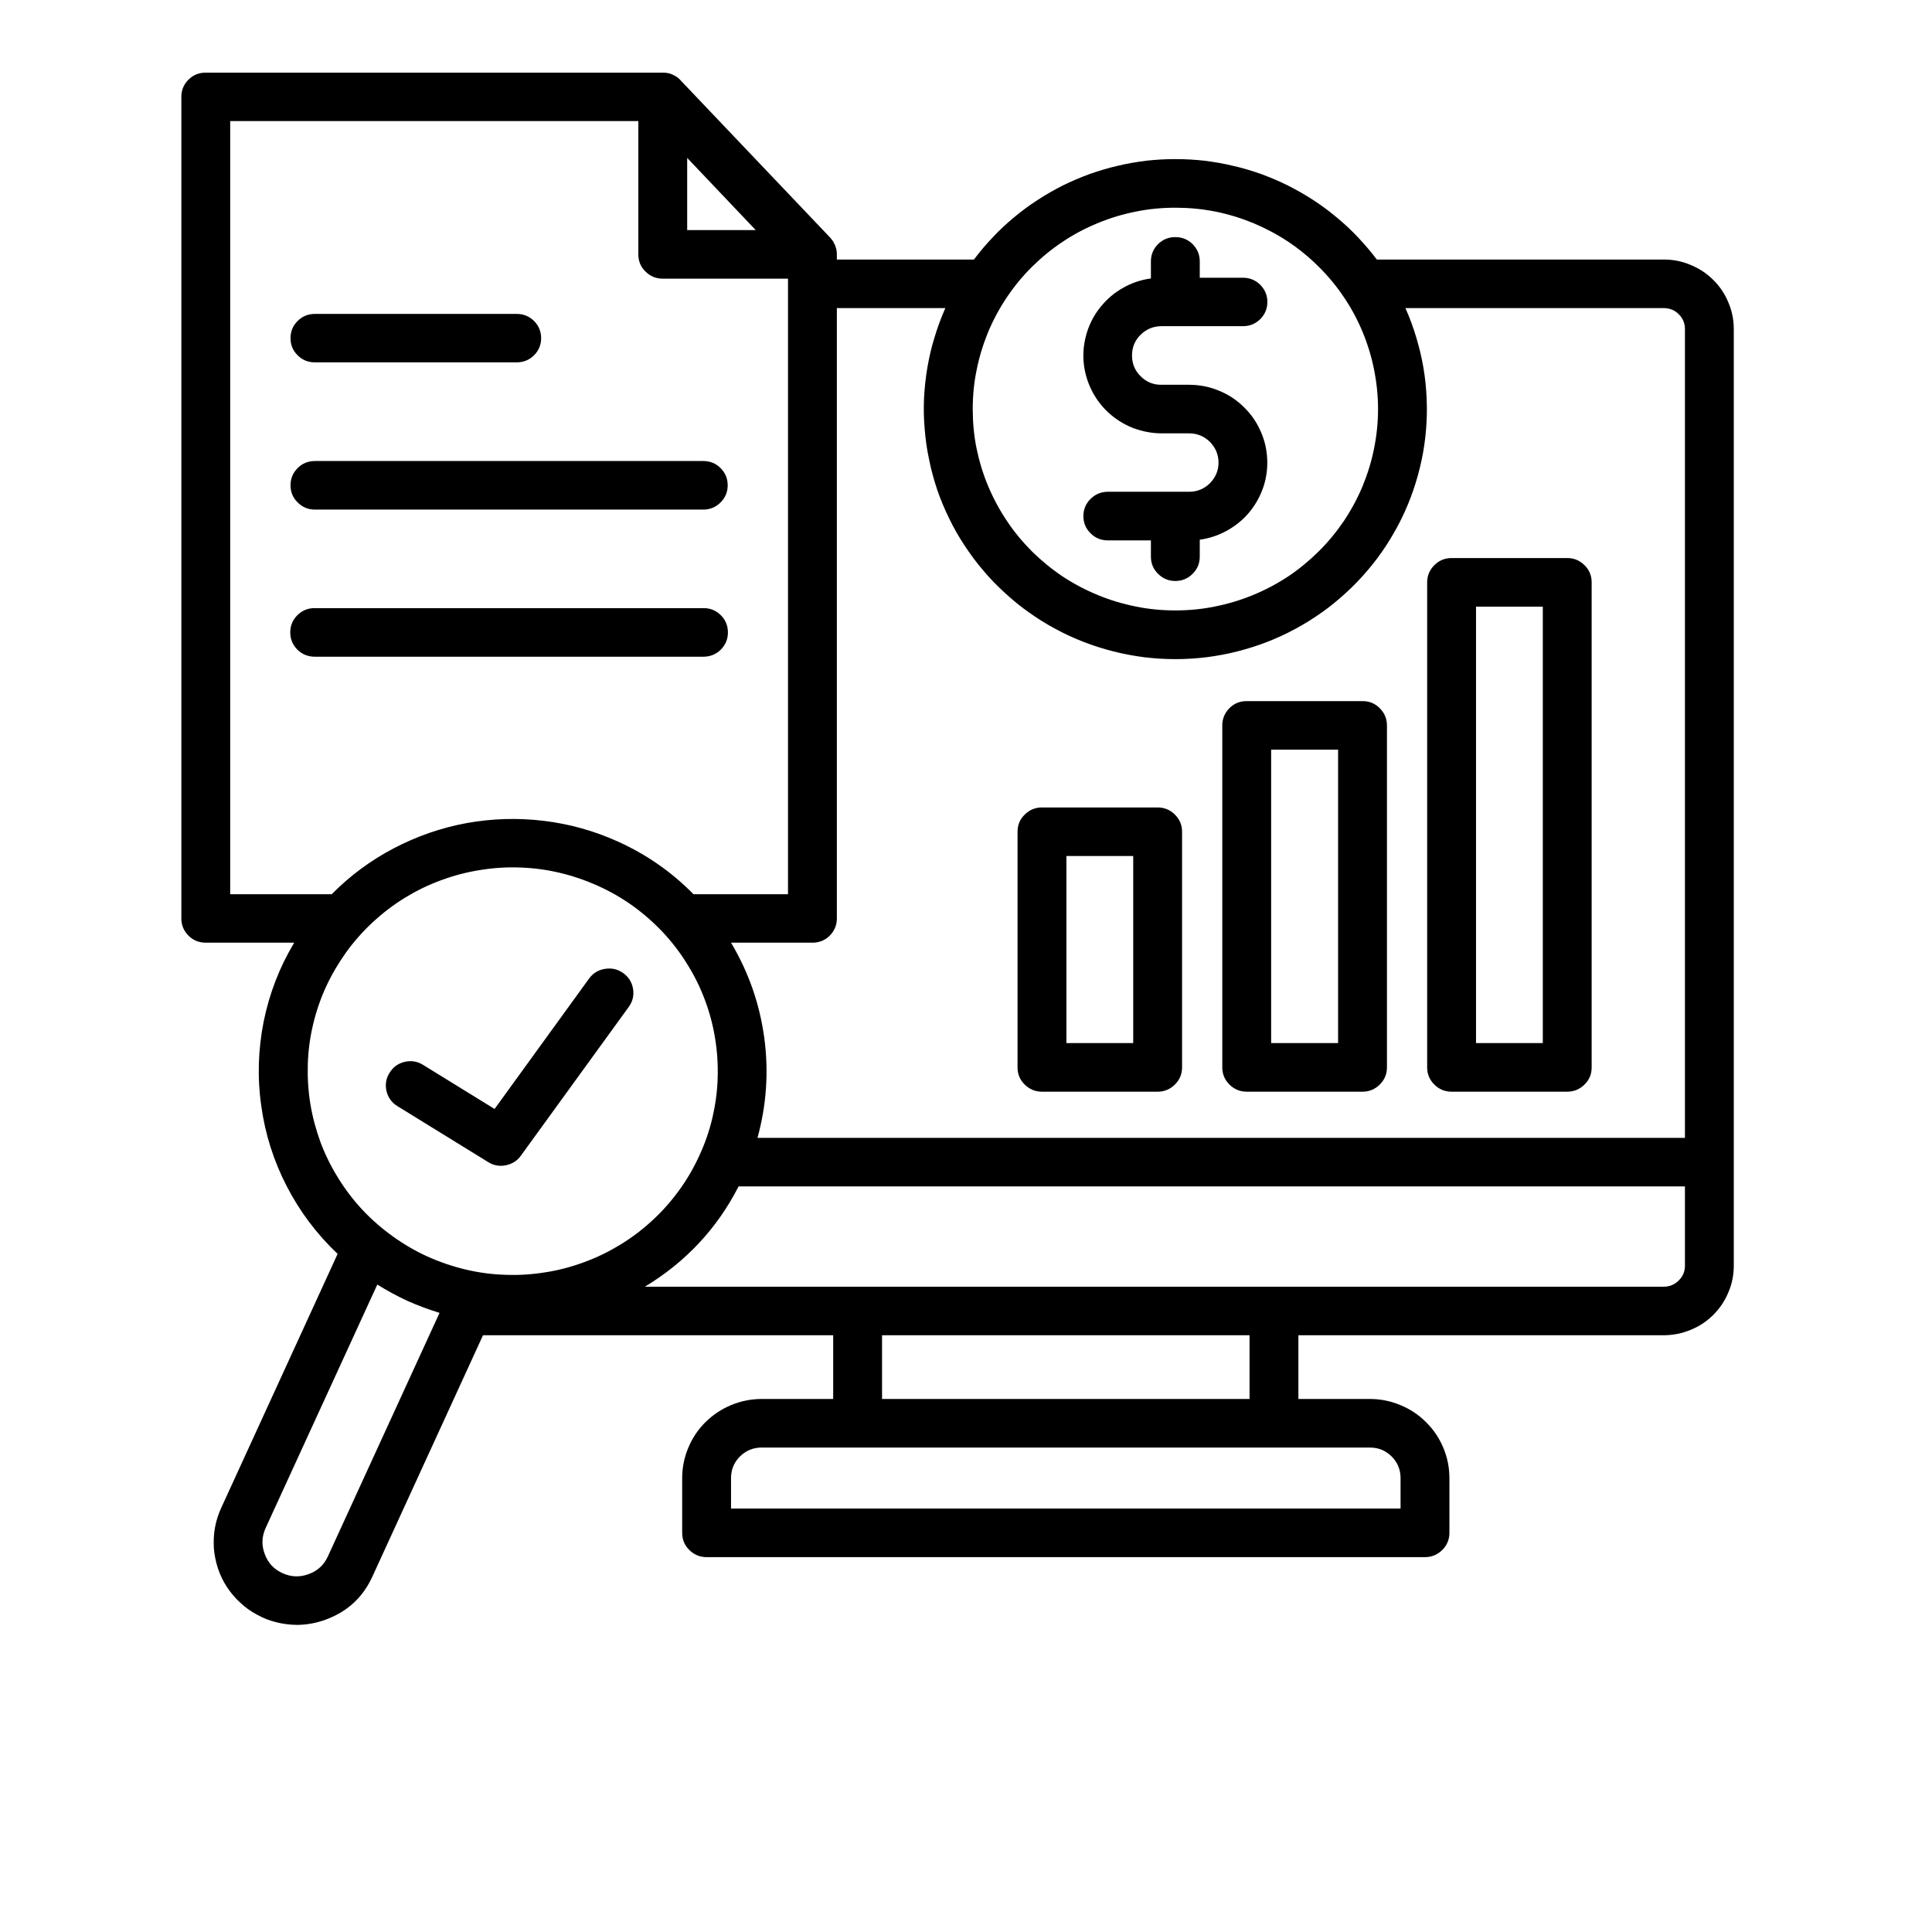 <svg xmlns="http://www.w3.org/2000/svg" xmlns:xlink="http://www.w3.org/1999/xlink" width="64" zoomAndPan="magnify" viewBox="0 0 48 55.92" height="64" preserveAspectRatio="xMidYMid meet" version="1.0"><defs><clipPath id="2c0824d092"><path d="M 1.293 2.098 L 46.227 2.098 L 46.227 47.031 L 1.293 47.031 Z M 1.293 2.098 " clip-rule="nonzero"/></clipPath></defs><g clip-path="url(#2c0824d092)"><path fill="#000000" d="M 44.199 7.512 L 35.891 7.512 C 35.723 7.289 35.539 7.074 35.348 6.871 C 35.152 6.664 34.949 6.473 34.73 6.293 C 34.516 6.113 34.289 5.945 34.055 5.793 C 33.816 5.637 33.574 5.5 33.32 5.371 C 33.07 5.246 32.812 5.137 32.547 5.039 C 32.281 4.945 32.012 4.863 31.734 4.801 C 31.461 4.734 31.184 4.688 30.902 4.652 C 30.625 4.621 30.344 4.605 30.059 4.605 C 29.777 4.605 29.496 4.621 29.215 4.652 C 28.938 4.688 28.656 4.734 28.383 4.801 C 28.109 4.863 27.84 4.945 27.574 5.039 C 27.309 5.137 27.051 5.246 26.797 5.371 C 26.547 5.5 26.301 5.637 26.066 5.793 C 25.828 5.945 25.605 6.113 25.387 6.293 C 25.172 6.473 24.965 6.664 24.773 6.871 C 24.578 7.074 24.398 7.289 24.23 7.512 L 20.262 7.512 L 20.262 7.363 C 20.262 7.34 20.262 7.316 20.258 7.293 C 20.258 7.281 20.254 7.27 20.254 7.258 C 20.25 7.25 20.25 7.238 20.25 7.227 C 20.246 7.211 20.242 7.199 20.238 7.188 C 20.238 7.18 20.234 7.168 20.23 7.16 C 20.227 7.148 20.223 7.133 20.219 7.121 C 20.215 7.113 20.211 7.105 20.211 7.098 C 20.203 7.086 20.199 7.074 20.191 7.062 C 20.188 7.051 20.184 7.043 20.18 7.035 C 20.176 7.023 20.168 7.016 20.164 7.004 C 20.156 6.996 20.152 6.984 20.148 6.977 C 20.141 6.969 20.133 6.957 20.125 6.949 C 20.121 6.941 20.113 6.93 20.105 6.922 C 20.102 6.914 20.094 6.906 20.086 6.898 C 20.078 6.891 20.074 6.887 20.07 6.879 L 15.734 2.32 C 15.734 2.316 15.73 2.316 15.73 2.312 C 15.719 2.305 15.711 2.293 15.699 2.285 C 15.691 2.277 15.684 2.273 15.68 2.266 C 15.668 2.258 15.656 2.246 15.645 2.238 C 15.637 2.234 15.629 2.23 15.621 2.223 C 15.609 2.215 15.594 2.207 15.578 2.195 C 15.574 2.195 15.57 2.191 15.562 2.188 C 15.543 2.176 15.523 2.168 15.504 2.16 L 15.5 2.156 C 15.414 2.117 15.32 2.102 15.223 2.102 L 1.996 2.102 C 1.801 2.102 1.633 2.168 1.496 2.305 C 1.359 2.441 1.289 2.609 1.289 2.801 L 1.289 26.586 C 1.289 26.777 1.359 26.945 1.496 27.082 C 1.633 27.219 1.801 27.285 1.996 27.285 L 4.555 27.285 C 4.129 27.996 3.836 28.758 3.672 29.566 C 3.512 30.375 3.484 31.191 3.602 32.008 C 3.715 32.828 3.961 33.602 4.34 34.336 C 4.719 35.07 5.211 35.723 5.812 36.293 L 2.441 43.648 C 2.359 43.828 2.297 44.02 2.262 44.215 C 2.227 44.41 2.219 44.609 2.23 44.809 C 2.246 45.008 2.285 45.203 2.348 45.395 C 2.41 45.582 2.496 45.762 2.605 45.93 C 2.715 46.098 2.844 46.25 2.992 46.387 C 3.137 46.523 3.301 46.641 3.477 46.734 C 3.652 46.832 3.84 46.906 4.031 46.953 C 4.227 47.004 4.426 47.027 4.625 47.031 C 4.918 47.031 5.203 46.977 5.477 46.875 C 6.098 46.645 6.547 46.23 6.82 45.629 L 10.02 38.648 L 20.156 38.648 L 20.156 40.492 L 18.086 40.492 C 17.781 40.492 17.488 40.551 17.203 40.668 C 16.922 40.785 16.676 40.949 16.457 41.164 C 16.242 41.379 16.078 41.625 15.961 41.906 C 15.844 42.188 15.785 42.477 15.785 42.781 L 15.785 44.367 C 15.785 44.559 15.852 44.727 15.992 44.863 C 16.129 45 16.297 45.07 16.492 45.07 L 37.285 45.07 C 37.48 45.07 37.648 45 37.785 44.863 C 37.922 44.727 37.992 44.559 37.992 44.367 L 37.992 42.781 C 37.992 42.477 37.934 42.188 37.816 41.906 C 37.699 41.625 37.535 41.379 37.316 41.164 C 37.102 40.949 36.855 40.785 36.57 40.668 C 36.289 40.551 35.996 40.492 35.691 40.492 L 33.621 40.492 L 33.621 38.648 L 44.199 38.648 C 44.469 38.645 44.727 38.594 44.973 38.492 C 45.223 38.391 45.441 38.246 45.629 38.059 C 45.82 37.867 45.965 37.652 46.066 37.406 C 46.172 37.16 46.223 36.902 46.223 36.637 L 46.223 9.523 C 46.223 9.258 46.172 9 46.066 8.754 C 45.965 8.508 45.82 8.289 45.629 8.102 C 45.441 7.914 45.223 7.77 44.973 7.668 C 44.727 7.562 44.469 7.512 44.199 7.512 Z M 30.059 6.012 C 30.445 6.012 30.828 6.047 31.203 6.121 C 31.582 6.195 31.949 6.309 32.305 6.453 C 32.66 6.602 33 6.781 33.32 6.992 C 33.641 7.207 33.934 7.445 34.207 7.719 C 34.48 7.988 34.723 8.281 34.938 8.602 C 35.152 8.918 35.332 9.254 35.48 9.609 C 35.625 9.961 35.738 10.328 35.812 10.703 C 35.887 11.078 35.926 11.457 35.926 11.84 C 35.926 12.223 35.887 12.602 35.812 12.977 C 35.738 13.352 35.625 13.715 35.48 14.07 C 35.332 14.422 35.152 14.758 34.938 15.078 C 34.723 15.395 34.48 15.691 34.207 15.961 C 33.934 16.23 33.641 16.473 33.32 16.688 C 33 16.898 32.66 17.078 32.305 17.223 C 31.949 17.371 31.582 17.48 31.203 17.555 C 30.828 17.633 30.445 17.668 30.059 17.668 C 29.676 17.668 29.293 17.633 28.914 17.555 C 28.539 17.48 28.172 17.371 27.816 17.223 C 27.461 17.078 27.121 16.898 26.801 16.688 C 26.48 16.473 26.184 16.23 25.91 15.961 C 25.641 15.691 25.395 15.395 25.184 15.078 C 24.969 14.758 24.789 14.422 24.641 14.07 C 24.492 13.715 24.383 13.352 24.305 12.977 C 24.23 12.602 24.195 12.223 24.195 11.84 C 24.195 11.457 24.23 11.078 24.309 10.703 C 24.383 10.328 24.496 9.965 24.641 9.609 C 24.789 9.258 24.969 8.922 25.184 8.602 C 25.398 8.285 25.641 7.988 25.914 7.719 C 26.188 7.449 26.48 7.207 26.801 6.996 C 27.121 6.781 27.461 6.602 27.816 6.457 C 28.172 6.309 28.539 6.199 28.914 6.125 C 29.293 6.047 29.676 6.012 30.059 6.012 Z M 15.93 4.57 L 17.914 6.66 L 15.93 6.66 Z M 2.703 25.883 L 2.703 3.504 L 14.516 3.504 L 14.516 7.363 C 14.516 7.555 14.582 7.723 14.723 7.859 C 14.859 7.996 15.027 8.066 15.223 8.066 L 18.848 8.066 L 18.848 25.883 L 16.113 25.883 C 15.48 25.238 14.75 24.73 13.926 24.359 C 13.238 24.047 12.523 23.848 11.773 23.758 C 11.027 23.668 10.281 23.691 9.543 23.824 C 8.801 23.961 8.098 24.207 7.434 24.555 C 6.766 24.906 6.168 25.348 5.641 25.883 Z M 5.477 28.559 C 5.641 28.207 5.836 27.875 6.062 27.559 C 6.289 27.246 6.547 26.953 6.832 26.691 C 7.117 26.426 7.426 26.191 7.754 25.988 C 8.086 25.785 8.434 25.613 8.801 25.48 C 9.164 25.344 9.539 25.246 9.926 25.184 C 10.309 25.121 10.695 25.094 11.086 25.109 C 11.477 25.121 11.859 25.172 12.238 25.262 C 12.617 25.352 12.984 25.477 13.34 25.637 C 13.695 25.797 14.031 25.988 14.348 26.215 C 14.664 26.441 14.953 26.695 15.223 26.98 C 15.488 27.262 15.723 27.57 15.926 27.898 C 16.133 28.227 16.305 28.574 16.441 28.938 C 16.578 29.301 16.676 29.672 16.738 30.055 C 16.801 30.438 16.824 30.82 16.812 31.211 C 16.801 31.598 16.746 31.977 16.66 32.355 C 16.57 32.734 16.445 33.098 16.281 33.449 C 16.121 33.801 15.926 34.137 15.699 34.449 C 15.469 34.766 15.215 35.055 14.93 35.316 C 14.645 35.582 14.336 35.816 14.004 36.02 C 13.672 36.223 13.324 36.395 12.961 36.527 C 12.594 36.664 12.219 36.766 11.836 36.824 C 11.449 36.887 11.062 36.914 10.672 36.898 C 10.285 36.887 9.898 36.836 9.52 36.746 C 9.141 36.656 8.773 36.531 8.418 36.371 C 8.062 36.211 7.73 36.016 7.414 35.789 C 7.098 35.562 6.805 35.309 6.539 35.027 C 6.273 34.742 6.039 34.438 5.836 34.109 C 5.629 33.777 5.457 33.434 5.32 33.07 C 5.188 32.707 5.086 32.336 5.023 31.953 C 4.961 31.57 4.938 31.188 4.949 30.801 C 4.961 30.41 5.012 30.031 5.102 29.652 C 5.191 29.277 5.316 28.91 5.477 28.559 Z M 5.531 45.047 C 5.418 45.297 5.234 45.465 4.98 45.559 C 4.723 45.656 4.469 45.648 4.219 45.535 C 3.969 45.422 3.797 45.238 3.703 44.98 C 3.605 44.727 3.617 44.477 3.727 44.23 L 6.961 37.18 C 7.238 37.355 7.531 37.512 7.832 37.652 C 8.137 37.789 8.445 37.902 8.762 38 Z M 35.691 41.898 C 35.938 41.898 36.145 41.984 36.32 42.156 C 36.492 42.328 36.578 42.539 36.578 42.781 L 36.578 43.664 L 17.199 43.664 L 17.199 42.781 C 17.199 42.539 17.285 42.328 17.457 42.156 C 17.633 41.984 17.84 41.898 18.086 41.898 Z M 21.57 40.492 L 21.57 38.648 L 32.207 38.648 L 32.207 40.492 Z M 44.809 36.637 C 44.809 36.801 44.75 36.945 44.629 37.062 C 44.512 37.18 44.367 37.242 44.199 37.242 L 14.707 37.242 C 15.887 36.527 16.793 35.562 17.418 34.34 L 44.809 34.34 Z M 44.809 32.934 L 17.965 32.934 C 18.227 31.98 18.293 31.012 18.16 30.031 C 18.027 29.055 17.707 28.137 17.199 27.285 L 19.555 27.285 C 19.75 27.285 19.918 27.219 20.055 27.082 C 20.191 26.945 20.262 26.777 20.262 26.586 L 20.262 8.918 L 23.402 8.918 C 23.281 9.191 23.176 9.473 23.09 9.762 C 23 10.047 22.934 10.34 22.883 10.633 C 22.832 10.93 22.801 11.227 22.785 11.527 C 22.773 11.828 22.777 12.125 22.805 12.426 C 22.828 12.723 22.871 13.02 22.934 13.312 C 22.992 13.609 23.074 13.895 23.168 14.18 C 23.266 14.465 23.383 14.742 23.516 15.012 C 23.645 15.281 23.793 15.539 23.961 15.793 C 24.125 16.043 24.305 16.285 24.5 16.512 C 24.691 16.742 24.902 16.957 25.125 17.16 C 25.344 17.363 25.578 17.555 25.824 17.727 C 26.07 17.902 26.324 18.062 26.59 18.203 C 26.855 18.348 27.129 18.473 27.41 18.582 C 27.691 18.691 27.977 18.781 28.27 18.855 C 28.562 18.93 28.859 18.984 29.156 19.023 C 29.457 19.059 29.758 19.078 30.059 19.078 C 30.363 19.078 30.664 19.059 30.961 19.023 C 31.262 18.984 31.559 18.93 31.852 18.855 C 32.141 18.781 32.43 18.691 32.711 18.582 C 32.992 18.473 33.266 18.348 33.531 18.203 C 33.793 18.062 34.051 17.902 34.297 17.727 C 34.543 17.555 34.773 17.363 34.996 17.16 C 35.219 16.957 35.426 16.742 35.621 16.512 C 35.816 16.285 35.996 16.043 36.16 15.793 C 36.324 15.539 36.473 15.281 36.605 15.012 C 36.738 14.742 36.852 14.465 36.949 14.18 C 37.047 13.895 37.125 13.609 37.188 13.312 C 37.25 13.02 37.293 12.723 37.316 12.426 C 37.34 12.125 37.348 11.828 37.332 11.527 C 37.32 11.227 37.289 10.93 37.238 10.633 C 37.188 10.34 37.117 10.047 37.031 9.762 C 36.945 9.473 36.84 9.191 36.719 8.918 L 44.199 8.918 C 44.367 8.918 44.512 8.977 44.629 9.094 C 44.75 9.215 44.809 9.355 44.809 9.523 Z M 41.402 16.152 L 38.055 16.152 C 37.859 16.152 37.691 16.223 37.555 16.359 C 37.418 16.496 37.348 16.664 37.348 16.855 L 37.348 30.895 C 37.348 31.09 37.418 31.254 37.555 31.391 C 37.691 31.527 37.859 31.598 38.055 31.598 L 41.402 31.598 C 41.598 31.598 41.766 31.527 41.902 31.391 C 42.043 31.254 42.109 31.09 42.109 30.895 L 42.109 16.855 C 42.109 16.664 42.043 16.496 41.902 16.359 C 41.766 16.223 41.598 16.152 41.402 16.152 Z M 40.695 30.191 L 38.762 30.191 L 38.762 17.559 L 40.695 17.559 Z M 29.547 23.371 L 26.199 23.371 C 26.004 23.371 25.836 23.441 25.699 23.578 C 25.559 23.715 25.492 23.879 25.492 24.074 L 25.492 30.895 C 25.492 31.09 25.559 31.254 25.699 31.391 C 25.836 31.527 26.004 31.598 26.199 31.598 L 29.547 31.598 C 29.742 31.598 29.91 31.527 30.047 31.391 C 30.184 31.254 30.254 31.09 30.254 30.895 L 30.254 24.074 C 30.254 23.879 30.184 23.715 30.047 23.578 C 29.91 23.441 29.742 23.371 29.547 23.371 Z M 28.84 30.191 L 26.906 30.191 L 26.906 24.777 L 28.84 24.777 Z M 35.477 20.293 L 32.125 20.293 C 31.93 20.293 31.762 20.359 31.625 20.496 C 31.488 20.637 31.418 20.801 31.418 20.996 L 31.418 30.895 C 31.418 31.09 31.488 31.254 31.625 31.391 C 31.762 31.527 31.93 31.598 32.125 31.598 L 35.477 31.598 C 35.672 31.598 35.84 31.527 35.977 31.391 C 36.113 31.254 36.184 31.09 36.184 30.895 L 36.184 20.996 C 36.184 20.801 36.113 20.637 35.977 20.5 C 35.84 20.359 35.672 20.293 35.477 20.293 Z M 34.77 30.191 L 32.832 30.191 L 32.832 21.699 L 34.77 21.699 Z M 16.395 19.008 L 5.156 19.008 C 4.957 19.008 4.789 18.941 4.648 18.805 C 4.512 18.664 4.441 18.5 4.441 18.305 C 4.441 18.109 4.512 17.941 4.648 17.805 C 4.789 17.668 4.957 17.598 5.156 17.602 L 16.395 17.602 C 16.594 17.598 16.762 17.668 16.902 17.805 C 17.039 17.941 17.109 18.109 17.109 18.305 C 17.109 18.5 17.039 18.664 16.902 18.805 C 16.762 18.941 16.594 19.008 16.395 19.008 Z M 4.449 9.789 C 4.449 9.594 4.516 9.426 4.656 9.289 C 4.793 9.152 4.961 9.086 5.156 9.086 L 10.996 9.086 C 11.191 9.086 11.355 9.152 11.496 9.289 C 11.633 9.426 11.703 9.594 11.703 9.789 C 11.703 9.98 11.633 10.148 11.496 10.285 C 11.355 10.422 11.191 10.488 10.996 10.488 L 5.156 10.488 C 4.961 10.488 4.793 10.422 4.656 10.285 C 4.516 10.148 4.449 9.98 4.449 9.789 Z M 4.449 14.047 C 4.449 13.852 4.516 13.688 4.656 13.547 C 4.793 13.41 4.961 13.344 5.156 13.344 L 16.395 13.344 C 16.59 13.344 16.758 13.41 16.895 13.547 C 17.035 13.688 17.102 13.852 17.102 14.047 C 17.102 14.238 17.035 14.406 16.895 14.543 C 16.758 14.68 16.59 14.75 16.395 14.75 L 5.156 14.75 C 4.961 14.75 4.793 14.68 4.656 14.543 C 4.516 14.406 4.449 14.238 4.449 14.047 Z M 31.309 13.391 C 31.309 13.156 31.223 12.957 31.059 12.789 C 30.891 12.625 30.691 12.543 30.457 12.543 L 29.664 12.543 C 29.379 12.543 29.102 12.488 28.832 12.387 C 28.566 12.281 28.328 12.133 28.117 11.938 C 27.906 11.742 27.742 11.516 27.617 11.258 C 27.496 11 27.422 10.73 27.402 10.445 C 27.383 10.16 27.418 9.883 27.504 9.609 C 27.59 9.34 27.723 9.09 27.906 8.871 C 28.086 8.648 28.301 8.469 28.551 8.328 C 28.801 8.188 29.066 8.098 29.352 8.059 L 29.352 7.562 C 29.352 7.371 29.422 7.203 29.559 7.066 C 29.699 6.93 29.863 6.863 30.059 6.863 C 30.254 6.863 30.422 6.93 30.559 7.066 C 30.695 7.203 30.766 7.371 30.766 7.562 L 30.766 8.039 L 32.016 8.039 C 32.211 8.039 32.375 8.105 32.516 8.242 C 32.652 8.379 32.723 8.547 32.723 8.738 C 32.723 8.934 32.652 9.102 32.516 9.238 C 32.375 9.375 32.211 9.441 32.016 9.441 L 29.664 9.441 C 29.426 9.441 29.223 9.523 29.055 9.688 C 28.887 9.852 28.805 10.055 28.805 10.289 C 28.805 10.523 28.887 10.727 29.055 10.891 C 29.223 11.059 29.426 11.141 29.664 11.137 L 30.457 11.137 C 30.742 11.137 31.02 11.188 31.285 11.293 C 31.555 11.398 31.793 11.547 32 11.742 C 32.211 11.938 32.379 12.164 32.5 12.422 C 32.625 12.68 32.695 12.949 32.715 13.234 C 32.734 13.52 32.703 13.797 32.617 14.066 C 32.527 14.34 32.395 14.586 32.215 14.809 C 32.035 15.031 31.816 15.211 31.566 15.352 C 31.316 15.492 31.051 15.582 30.766 15.621 L 30.766 16.113 C 30.766 16.309 30.695 16.473 30.559 16.609 C 30.422 16.746 30.254 16.816 30.059 16.816 C 29.863 16.816 29.699 16.746 29.559 16.609 C 29.422 16.473 29.352 16.309 29.352 16.113 L 29.352 15.641 L 28.105 15.641 C 27.91 15.641 27.742 15.574 27.605 15.434 C 27.465 15.297 27.398 15.133 27.398 14.938 C 27.398 14.746 27.465 14.578 27.605 14.441 C 27.742 14.305 27.91 14.234 28.105 14.234 L 30.457 14.234 C 30.691 14.234 30.891 14.152 31.059 13.988 C 31.223 13.82 31.309 13.621 31.309 13.391 Z M 7.316 31.051 C 7.418 30.883 7.562 30.781 7.754 30.734 C 7.945 30.691 8.121 30.719 8.289 30.824 L 10.355 32.098 L 13.09 28.324 C 13.203 28.168 13.355 28.074 13.551 28.043 C 13.742 28.012 13.918 28.051 14.078 28.164 C 14.234 28.277 14.332 28.43 14.363 28.621 C 14.395 28.812 14.352 28.988 14.238 29.145 L 11.117 33.449 C 11.012 33.598 10.863 33.691 10.684 33.727 C 10.5 33.766 10.328 33.734 10.172 33.637 L 7.543 32.016 C 7.379 31.914 7.273 31.77 7.227 31.582 C 7.184 31.391 7.211 31.215 7.316 31.051 Z M 7.316 31.051 " fill-opacity="1" fill-rule="nonzero"/></g></svg>